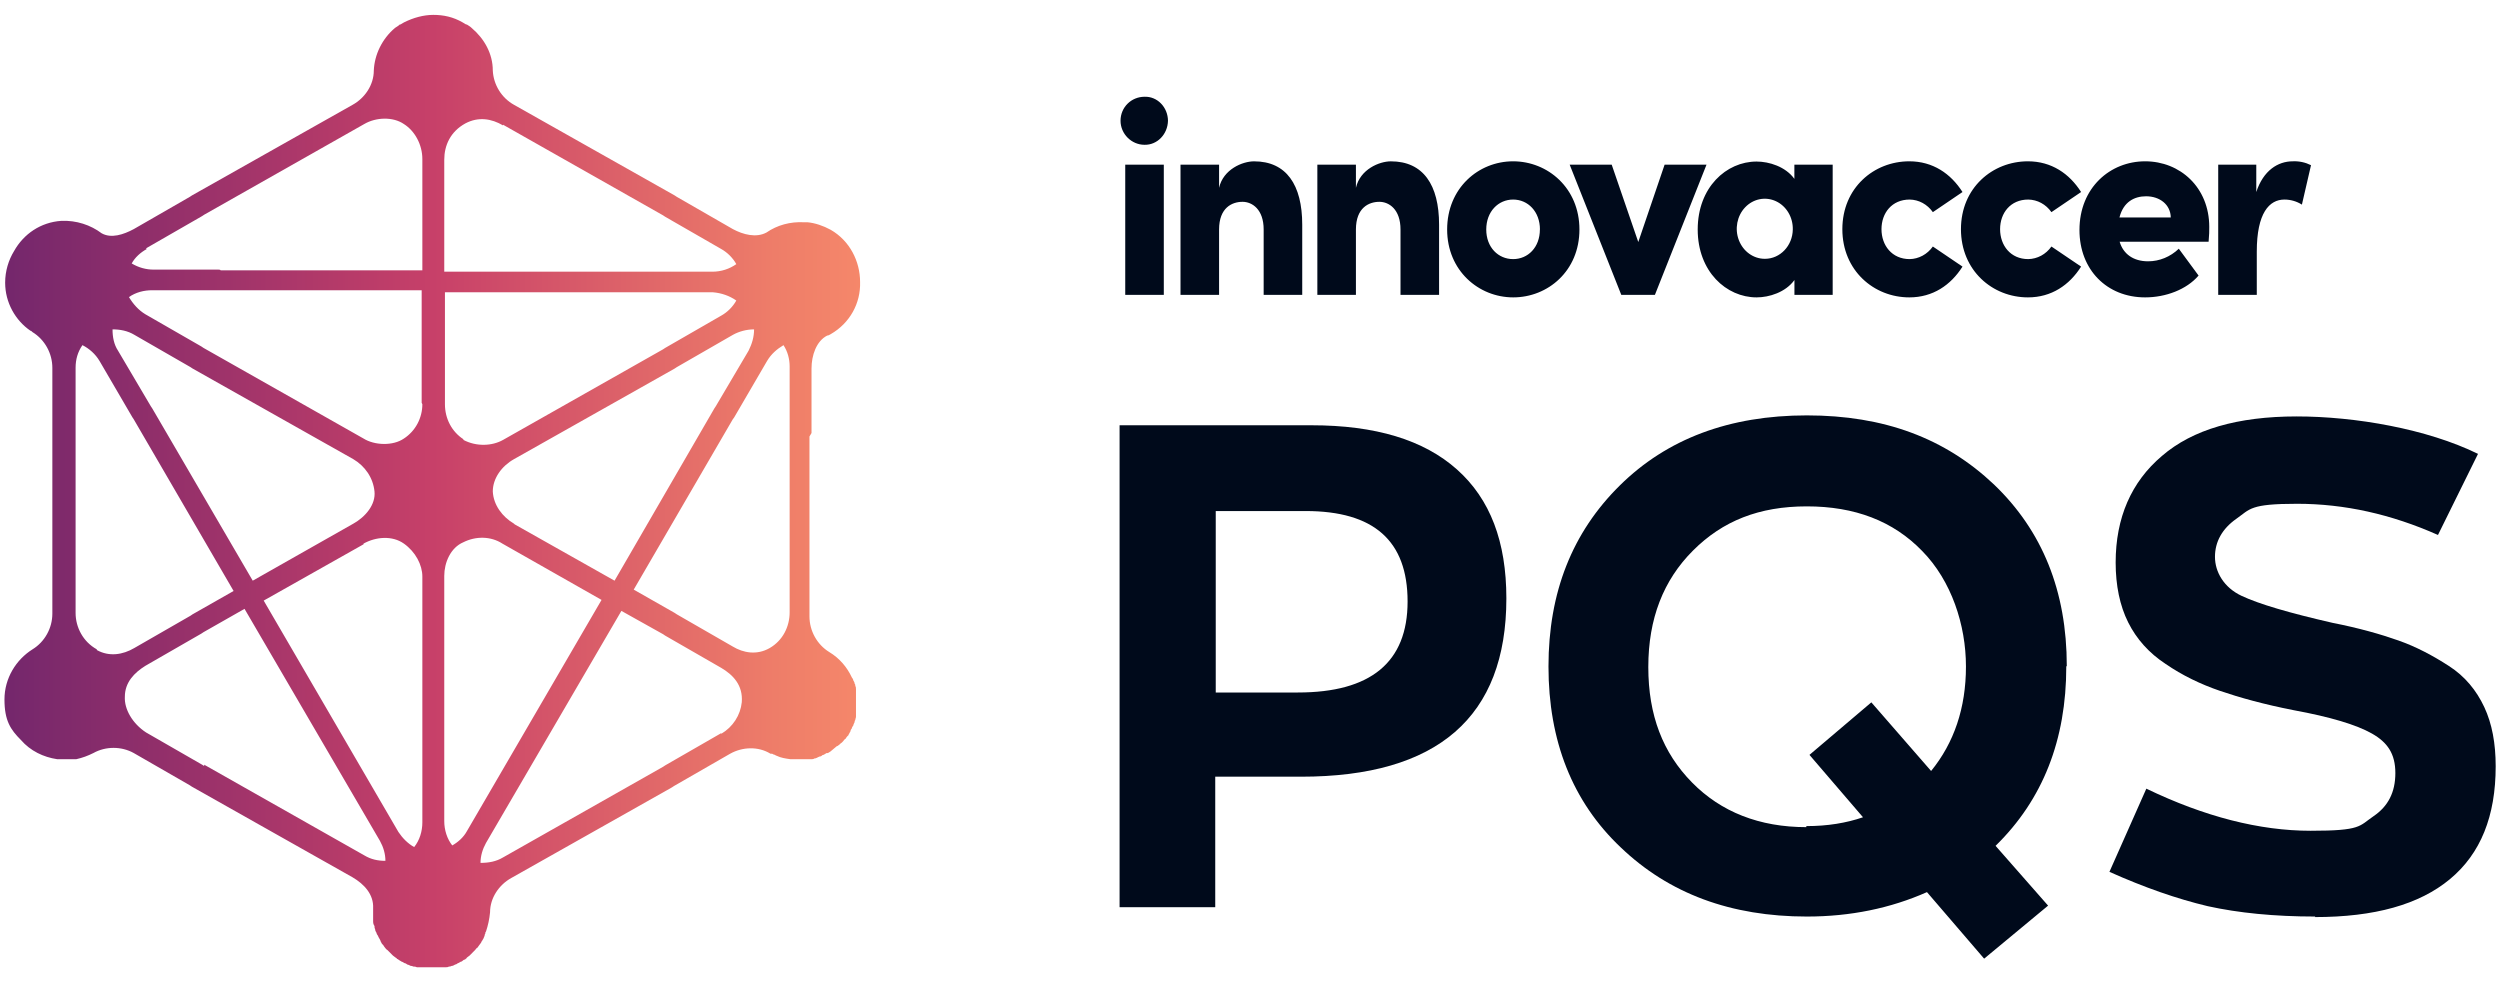 <svg width="84" height="33" viewBox="0 0 84 33" fill="none" xmlns="http://www.w3.org/2000/svg">
<g clip-path="url(#clip0_787_96)">
<path d="M37.65 4.058C37.65 3.598 38.018 3.251 38.456 3.251C38.661 3.243 38.86 3.324 39.008 3.476C39.157 3.628 39.242 3.837 39.244 4.057C39.234 4.514 38.881 4.875 38.456 4.865C38.018 4.865 37.65 4.499 37.65 4.057V4.058ZM37.808 5.532H39.104V9.907H37.808V5.532ZM43.755 7.55V9.907H42.459V7.711C42.459 7.034 42.073 6.781 41.749 6.781C41.398 6.781 40.961 6.978 40.961 7.711V9.907H39.665V5.532H40.961V6.311C41.101 5.688 41.749 5.421 42.135 5.421C43.22 5.42 43.755 6.208 43.755 7.55ZM48.353 7.55V9.907H47.057V7.711C47.057 7.034 46.672 6.781 46.347 6.781C45.996 6.781 45.559 6.978 45.559 7.711V9.907H44.263V5.532H45.559V6.311C45.699 5.688 46.347 5.421 46.732 5.421C47.818 5.42 48.353 6.208 48.353 7.55ZM48.624 7.711C48.624 6.321 49.675 5.42 50.84 5.42C52.005 5.42 53.069 6.318 53.069 7.711C53.069 9.103 52.009 9.992 50.844 9.992C49.68 9.992 48.624 9.09 48.624 7.711ZM51.742 7.711C51.742 7.11 51.34 6.705 50.841 6.705C50.342 6.705 49.938 7.109 49.938 7.711C49.938 8.312 50.341 8.706 50.841 8.706C51.34 8.706 51.74 8.311 51.74 7.711H51.742ZM57.339 5.532L55.605 9.907H54.475L52.741 5.532H54.153L55.046 8.132L55.931 5.532H57.339ZM61.578 5.532V9.907H60.293V9.409C59.995 9.822 59.443 9.992 59.022 9.992C58.007 9.992 57.043 9.127 57.043 7.711C57.043 6.294 58.005 5.428 59.021 5.428C59.441 5.428 59.993 5.597 60.291 6.01V5.532L61.578 5.533V5.532ZM60.238 7.711C60.247 7.3 60.023 6.924 59.672 6.761C59.32 6.597 58.911 6.678 58.637 6.966C58.363 7.254 58.28 7.691 58.426 8.07C58.572 8.45 58.918 8.698 59.301 8.696C59.813 8.697 60.23 8.258 60.238 7.711ZM61.903 7.701C61.903 6.311 62.962 5.42 64.153 5.42C64.942 5.42 65.546 5.832 65.94 6.452L64.944 7.128C64.759 6.865 64.471 6.709 64.164 6.705C63.568 6.705 63.218 7.156 63.218 7.701C63.218 8.245 63.569 8.706 64.164 8.706C64.47 8.701 64.758 8.545 64.944 8.283L65.94 8.958C65.546 9.581 64.944 9.992 64.153 9.992C62.962 9.992 61.903 9.09 61.903 7.701ZM65.888 7.701C65.888 6.311 66.948 5.42 68.138 5.42C68.927 5.42 69.531 5.832 69.925 6.452L68.928 7.128C68.744 6.865 68.456 6.709 68.148 6.705C67.553 6.705 67.203 7.156 67.203 7.701C67.203 8.245 67.554 8.706 68.148 8.706C68.455 8.701 68.743 8.545 68.928 8.283L69.925 8.958C69.531 9.581 68.928 9.992 68.138 9.992C66.947 9.992 65.888 9.09 65.888 7.701ZM74.209 8.123H71.22C71.342 8.536 71.684 8.78 72.174 8.78C72.555 8.781 72.924 8.63 73.208 8.357L73.872 9.259C73.469 9.729 72.769 9.992 72.076 9.992C70.79 9.992 69.87 9.062 69.87 7.729C69.87 6.305 70.903 5.42 72.076 5.42C73.249 5.42 74.231 6.293 74.231 7.626C74.235 7.748 74.227 7.907 74.209 8.123H74.209ZM72.938 7.307C72.93 6.875 72.57 6.595 72.108 6.595C71.713 6.595 71.346 6.782 71.214 7.307H72.938ZM77.65 5.55L77.344 6.875C77.166 6.763 76.963 6.705 76.756 6.705C76.248 6.705 75.828 7.156 75.828 8.452V9.907H74.532V5.532H75.811V6.452C76.048 5.729 76.537 5.42 77.037 5.42C77.249 5.41 77.459 5.455 77.65 5.55Z" fill="#000A1B"/>
<path d="M27.267 14.55V12.382C27.267 11.943 27.428 11.459 27.796 11.274C27.842 11.274 27.865 11.251 27.911 11.228C28.554 10.859 28.922 10.19 28.899 9.475C28.899 8.783 28.554 8.09 27.911 7.721C27.658 7.583 27.382 7.491 27.13 7.468C27.084 7.468 27.061 7.468 27.015 7.468C26.555 7.444 26.119 7.56 25.751 7.814C25.406 7.998 24.969 7.883 24.625 7.698L22.74 6.614L22.671 6.568L17.271 3.522C16.857 3.292 16.581 2.853 16.558 2.369C16.558 1.815 16.283 1.308 15.846 0.938C15.8 0.892 15.754 0.869 15.685 0.823C15.685 0.823 15.685 0.823 15.662 0.823C15.616 0.8 15.593 0.777 15.547 0.754C15.226 0.569 14.904 0.5 14.559 0.5C14.237 0.5 13.893 0.592 13.571 0.754C13.525 0.777 13.502 0.8 13.456 0.823C13.456 0.823 13.456 0.823 13.433 0.823C13.387 0.869 13.341 0.892 13.272 0.938C12.835 1.308 12.583 1.838 12.56 2.369C12.56 2.853 12.261 3.292 11.847 3.522L6.447 6.568L6.378 6.614L4.494 7.698C4.149 7.883 3.735 8.021 3.413 7.837C3.046 7.56 2.563 7.398 2.058 7.421C1.368 7.468 0.794 7.86 0.472 8.437C0.288 8.736 0.173 9.106 0.173 9.498C0.173 10.167 0.518 10.767 1.023 11.113C1.046 11.113 1.069 11.136 1.092 11.159C1.506 11.413 1.759 11.874 1.759 12.359V20.618C1.759 21.103 1.506 21.564 1.092 21.818C0.541 22.164 0.15 22.787 0.15 23.502C0.15 24.217 0.357 24.517 0.702 24.863C1.023 25.233 1.46 25.44 1.92 25.509C1.92 25.509 1.92 25.509 1.943 25.509C2.012 25.509 2.081 25.509 2.172 25.509C2.172 25.509 2.218 25.509 2.241 25.509C2.287 25.509 2.333 25.509 2.379 25.509C2.425 25.509 2.448 25.509 2.494 25.509C2.517 25.509 2.54 25.509 2.563 25.509C2.77 25.463 2.954 25.394 3.138 25.302C3.551 25.071 4.08 25.071 4.494 25.302L6.378 26.386L6.447 26.432L11.847 29.478C12.238 29.708 12.56 30.054 12.537 30.516C12.537 30.539 12.537 30.585 12.537 30.608C12.537 30.631 12.537 30.677 12.537 30.7C12.537 30.747 12.537 30.77 12.537 30.816C12.537 30.862 12.537 30.885 12.537 30.931C12.537 31 12.537 31.047 12.583 31.116C12.583 31.162 12.583 31.185 12.606 31.231C12.606 31.277 12.629 31.3 12.652 31.346C12.652 31.369 12.675 31.416 12.698 31.439C12.721 31.508 12.767 31.554 12.79 31.623C12.79 31.623 12.79 31.646 12.813 31.669C12.813 31.692 12.858 31.739 12.882 31.762C12.882 31.762 12.905 31.808 12.928 31.831C12.95 31.854 12.973 31.9 13.019 31.923C13.019 31.923 13.042 31.946 13.065 31.969C13.088 31.992 13.134 32.039 13.157 32.062C13.157 32.062 13.18 32.085 13.203 32.108C13.226 32.131 13.272 32.154 13.295 32.177C13.295 32.177 13.341 32.2 13.341 32.223C13.341 32.223 13.387 32.223 13.387 32.246C13.433 32.269 13.456 32.292 13.502 32.315C13.525 32.315 13.548 32.339 13.594 32.362C13.617 32.362 13.663 32.385 13.686 32.408C13.709 32.408 13.755 32.431 13.801 32.454C13.824 32.454 13.847 32.454 13.893 32.477C13.939 32.477 13.962 32.477 14.008 32.5C14.031 32.5 14.053 32.5 14.076 32.5C14.123 32.5 14.146 32.5 14.191 32.5C14.214 32.5 14.237 32.5 14.283 32.5C14.329 32.5 14.352 32.5 14.398 32.5C14.421 32.5 14.467 32.5 14.49 32.5C14.513 32.5 14.559 32.5 14.582 32.5C14.628 32.5 14.651 32.5 14.697 32.5C14.72 32.5 14.743 32.5 14.789 32.5C14.835 32.5 14.858 32.5 14.904 32.5C14.927 32.5 14.95 32.5 14.973 32.5C15.019 32.5 15.042 32.5 15.088 32.477C15.111 32.477 15.134 32.477 15.18 32.454C15.226 32.454 15.248 32.431 15.294 32.408C15.318 32.408 15.363 32.385 15.386 32.362C15.409 32.362 15.432 32.339 15.478 32.315C15.524 32.315 15.547 32.269 15.593 32.246C15.593 32.246 15.639 32.246 15.639 32.223C15.639 32.223 15.685 32.2 15.685 32.177C15.708 32.154 15.754 32.131 15.777 32.108C15.777 32.108 15.8 32.085 15.823 32.062C15.846 32.039 15.892 31.992 15.915 31.969C15.915 31.969 15.938 31.946 15.961 31.923C15.984 31.9 16.007 31.854 16.053 31.831C16.053 31.831 16.076 31.785 16.099 31.762C16.122 31.739 16.145 31.692 16.168 31.669C16.168 31.669 16.168 31.646 16.191 31.623C16.237 31.554 16.26 31.508 16.283 31.439C16.283 31.439 16.283 31.393 16.306 31.369C16.306 31.346 16.306 31.323 16.329 31.3C16.398 31.093 16.444 30.885 16.466 30.654C16.466 30.17 16.765 29.731 17.179 29.501L22.579 26.455L22.648 26.409L24.533 25.325C24.946 25.094 25.475 25.071 25.889 25.325C25.889 25.325 25.912 25.325 25.935 25.325C25.935 25.325 25.958 25.325 25.981 25.348C26.026 25.348 26.073 25.394 26.096 25.394C26.233 25.463 26.394 25.486 26.555 25.509C26.555 25.509 26.578 25.509 26.601 25.509C26.67 25.509 26.739 25.509 26.808 25.509C26.808 25.509 26.831 25.509 26.854 25.509C26.923 25.509 26.992 25.509 27.061 25.509C27.084 25.509 27.13 25.509 27.153 25.509C27.198 25.509 27.221 25.509 27.267 25.509C27.291 25.509 27.336 25.509 27.359 25.486C27.428 25.486 27.474 25.44 27.543 25.417C27.566 25.417 27.589 25.417 27.635 25.371C27.681 25.371 27.727 25.325 27.773 25.302C27.773 25.302 27.796 25.302 27.819 25.302C27.865 25.279 27.934 25.233 27.98 25.186C28.026 25.14 28.072 25.117 28.118 25.071C28.118 25.071 28.141 25.071 28.164 25.048C28.21 25.025 28.233 24.979 28.279 24.956C28.279 24.956 28.302 24.933 28.325 24.91C28.348 24.886 28.371 24.84 28.416 24.817C28.416 24.817 28.439 24.771 28.462 24.748C28.462 24.748 28.485 24.725 28.509 24.702C28.509 24.702 28.509 24.679 28.531 24.656C28.531 24.633 28.577 24.587 28.577 24.563C28.577 24.54 28.6 24.494 28.623 24.471C28.623 24.448 28.646 24.402 28.669 24.379C28.669 24.356 28.692 24.31 28.715 24.264C28.715 24.24 28.715 24.217 28.738 24.194C28.738 24.148 28.761 24.125 28.761 24.079C28.761 24.056 28.761 24.033 28.761 24.01C28.761 23.964 28.761 23.917 28.761 23.894C28.761 23.871 28.761 23.848 28.761 23.825C28.761 23.779 28.761 23.756 28.761 23.71C28.761 23.687 28.761 23.641 28.761 23.617C28.761 23.594 28.761 23.548 28.761 23.525C28.761 23.479 28.761 23.456 28.761 23.41C28.761 23.387 28.761 23.364 28.761 23.341C28.761 23.294 28.761 23.248 28.761 23.225C28.761 23.202 28.761 23.179 28.761 23.156C28.761 23.11 28.761 23.087 28.738 23.041C28.738 23.018 28.738 22.995 28.715 22.971C28.715 22.925 28.692 22.902 28.669 22.856C28.669 22.833 28.646 22.787 28.623 22.764C28.462 22.418 28.21 22.118 27.865 21.91C27.451 21.657 27.198 21.195 27.198 20.71V14.666L27.267 14.55ZM15.57 14.758C15.18 14.504 14.95 14.066 14.95 13.582V9.821H23.958C24.234 9.844 24.51 9.936 24.74 10.098C24.625 10.305 24.441 10.49 24.234 10.605L22.35 11.69L22.281 11.736L16.903 14.781C16.535 14.989 16.007 15.012 15.57 14.781V14.758ZM14.191 13.582C14.191 14.043 13.962 14.481 13.571 14.735C13.203 14.989 12.583 14.966 12.215 14.735L6.838 11.69L6.769 11.643L4.884 10.559C4.654 10.421 4.471 10.213 4.333 9.982C4.562 9.821 4.838 9.752 5.114 9.752H7.32H7.389H14.168V13.535L14.191 13.582ZM3.253 21.818C2.793 21.564 2.54 21.08 2.54 20.595V12.359C2.54 12.082 2.609 11.828 2.77 11.597C3 11.713 3.207 11.897 3.344 12.128L4.448 14.02L4.494 14.089L7.849 19.857L6.47 20.641L6.401 20.688L4.516 21.772C4.126 22.003 3.666 22.072 3.253 21.841V21.818ZM5.114 13.72L5.068 13.651L3.965 11.782C3.827 11.574 3.781 11.32 3.781 11.067C4.034 11.067 4.287 11.113 4.516 11.251L6.401 12.336L6.47 12.382L11.87 15.427C12.261 15.658 12.537 16.05 12.583 16.512C12.629 16.95 12.284 17.365 11.87 17.596L8.492 19.511L5.114 13.72ZM12.215 18.265C12.629 18.034 13.18 17.988 13.571 18.265C13.962 18.542 14.191 18.98 14.191 19.372V27.632C14.191 27.932 14.1 28.232 13.916 28.462C13.709 28.347 13.525 28.163 13.387 27.955L8.86 20.18L12.215 18.288V18.265ZM15.203 28.416C15.019 28.186 14.927 27.886 14.927 27.586V19.349C14.927 18.911 15.134 18.403 15.57 18.219C15.984 18.011 16.489 18.011 16.88 18.265L20.212 20.157L15.685 27.932C15.57 28.14 15.386 28.301 15.18 28.416H15.203ZM17.271 17.596C16.88 17.365 16.581 16.973 16.558 16.512C16.558 16.073 16.857 15.658 17.271 15.427L22.671 12.382L22.74 12.336L24.625 11.251C24.831 11.136 25.084 11.067 25.337 11.067C25.337 11.32 25.268 11.551 25.153 11.782L24.05 13.651L24.004 13.72L20.649 19.511L17.294 17.619L17.271 17.596ZM24.625 14.089L24.671 14.02L25.774 12.128C25.912 11.897 26.096 11.736 26.325 11.597C26.463 11.805 26.532 12.059 26.532 12.312V20.572C26.532 21.057 26.302 21.518 25.866 21.772C25.429 22.026 24.969 21.933 24.625 21.726L22.74 20.641L22.671 20.595L21.293 19.811L24.648 14.043L24.625 14.089ZM16.903 4.191L22.281 7.237L22.35 7.283L24.234 8.367C24.441 8.483 24.625 8.667 24.74 8.875C24.51 9.036 24.234 9.129 23.935 9.129H14.927V5.368C14.927 4.884 15.134 4.422 15.639 4.145C16.076 3.915 16.512 3.984 16.903 4.214V4.191ZM4.907 8.344L6.792 7.26L6.861 7.214L12.238 4.168C12.629 3.938 13.203 3.915 13.571 4.168C13.939 4.399 14.191 4.86 14.191 5.345V9.083H7.412C7.412 9.059 7.343 9.059 7.343 9.059H5.16C4.907 9.059 4.654 8.99 4.425 8.852C4.539 8.644 4.723 8.483 4.93 8.367L4.907 8.344ZM6.861 25.74L6.792 25.694L4.907 24.61C4.448 24.31 4.172 23.825 4.195 23.41C4.195 22.925 4.516 22.602 4.884 22.372L6.769 21.287L6.838 21.241L8.216 20.457L12.767 28.255C12.882 28.462 12.95 28.693 12.95 28.924C12.698 28.924 12.468 28.878 12.238 28.739L6.861 25.694V25.74ZM24.234 24.633L22.35 25.717L22.281 25.763L16.903 28.809C16.673 28.947 16.421 28.993 16.145 28.993C16.145 28.762 16.214 28.532 16.329 28.324L20.879 20.526L22.281 21.31L22.35 21.357L24.234 22.441C24.625 22.672 24.969 23.018 24.924 23.594C24.878 24.033 24.625 24.425 24.234 24.656V24.633Z" fill="url(#paint0_linear_787_96)"/>
<path d="M44.063 14.289C46.212 14.289 47.837 14.778 48.954 15.774C50.072 16.77 50.614 18.202 50.614 20.106C50.614 24.088 48.308 26.097 43.714 26.097H40.832V30.482H37.618V14.289H44.063ZM43.609 23.268C46.055 23.268 47.295 22.254 47.295 20.211C47.295 18.167 46.16 17.171 43.871 17.171H40.849V23.268H43.609Z" fill="#000A1B"/>
<path d="M69.427 22.394C69.427 24.857 68.641 26.866 67.051 28.42L68.816 30.429L66.667 32.211L64.746 29.975C63.523 30.517 62.178 30.796 60.71 30.796C58.16 30.796 56.081 30.027 54.457 28.473C52.832 26.936 52.029 24.892 52.029 22.394C52.029 19.896 52.832 17.887 54.422 16.315C56.012 14.743 58.108 13.957 60.71 13.957C63.313 13.957 65.357 14.726 66.999 16.28C68.623 17.835 69.444 19.861 69.444 22.377L69.427 22.394ZM60.693 27.757C61.409 27.757 62.038 27.652 62.597 27.46L60.798 25.364L62.877 23.599L64.885 25.905C65.654 24.962 66.056 23.791 66.056 22.394C66.056 20.997 65.567 19.512 64.588 18.516C63.61 17.503 62.318 17.014 60.71 17.014C59.103 17.014 57.881 17.503 56.885 18.499C55.889 19.494 55.383 20.787 55.383 22.412C55.383 24.036 55.872 25.294 56.85 26.289C57.828 27.285 59.121 27.792 60.693 27.792V27.757Z" fill="#000A1B"/>
<path d="M77.794 30.796C76.414 30.796 75.209 30.674 74.178 30.447C73.148 30.202 72.047 29.818 70.877 29.294L72.117 26.499C74.073 27.442 75.925 27.914 77.637 27.914C79.349 27.914 79.261 27.757 79.75 27.425C80.24 27.093 80.484 26.622 80.484 25.975C80.484 25.329 80.222 24.945 79.698 24.648C79.174 24.351 78.301 24.089 77.06 23.861C76.082 23.669 75.261 23.442 74.597 23.215C73.934 22.988 73.322 22.691 72.763 22.307C72.204 21.94 71.785 21.468 71.506 20.91C71.226 20.351 71.086 19.669 71.086 18.901C71.086 17.398 71.61 16.193 72.641 15.32C73.672 14.429 75.191 13.992 77.165 13.992C79.139 13.992 81.55 14.411 83.261 15.25L81.916 17.975C80.344 17.276 78.772 16.927 77.183 16.927C75.593 16.927 75.611 17.102 75.139 17.433C74.667 17.765 74.423 18.202 74.423 18.709C74.423 19.215 74.72 19.739 75.314 20.019C75.907 20.298 76.921 20.595 78.371 20.927C79.261 21.102 79.995 21.311 80.589 21.521C81.183 21.73 81.742 22.027 82.283 22.377C82.825 22.726 83.209 23.198 83.471 23.757C83.733 24.316 83.855 24.98 83.855 25.748C83.855 27.425 83.349 28.683 82.318 29.539C81.288 30.395 79.785 30.814 77.777 30.814L77.794 30.796Z" fill="#000A1B"/>
</g>
<defs>
<linearGradient id="paint0_linear_787_96" x1="0.196" y1="16.512" x2="28.899" y2="16.512" gradientUnits="userSpaceOnUse">
<stop stop-color="#74276C"/>
<stop offset="0.2" stop-color="#95306A"/>
<stop offset="0.5" stop-color="#C74069"/>
<stop offset="0.9" stop-color="#EE7D69"/>
<stop offset="1" stop-color="#F5876A"/>
</linearGradient>
<clipPath id="clip0_787_96">
<rect width="83.705" height="32" fill="white" transform="translate(0.15 0.5)"/>
</clipPath>
</defs>
</svg>
